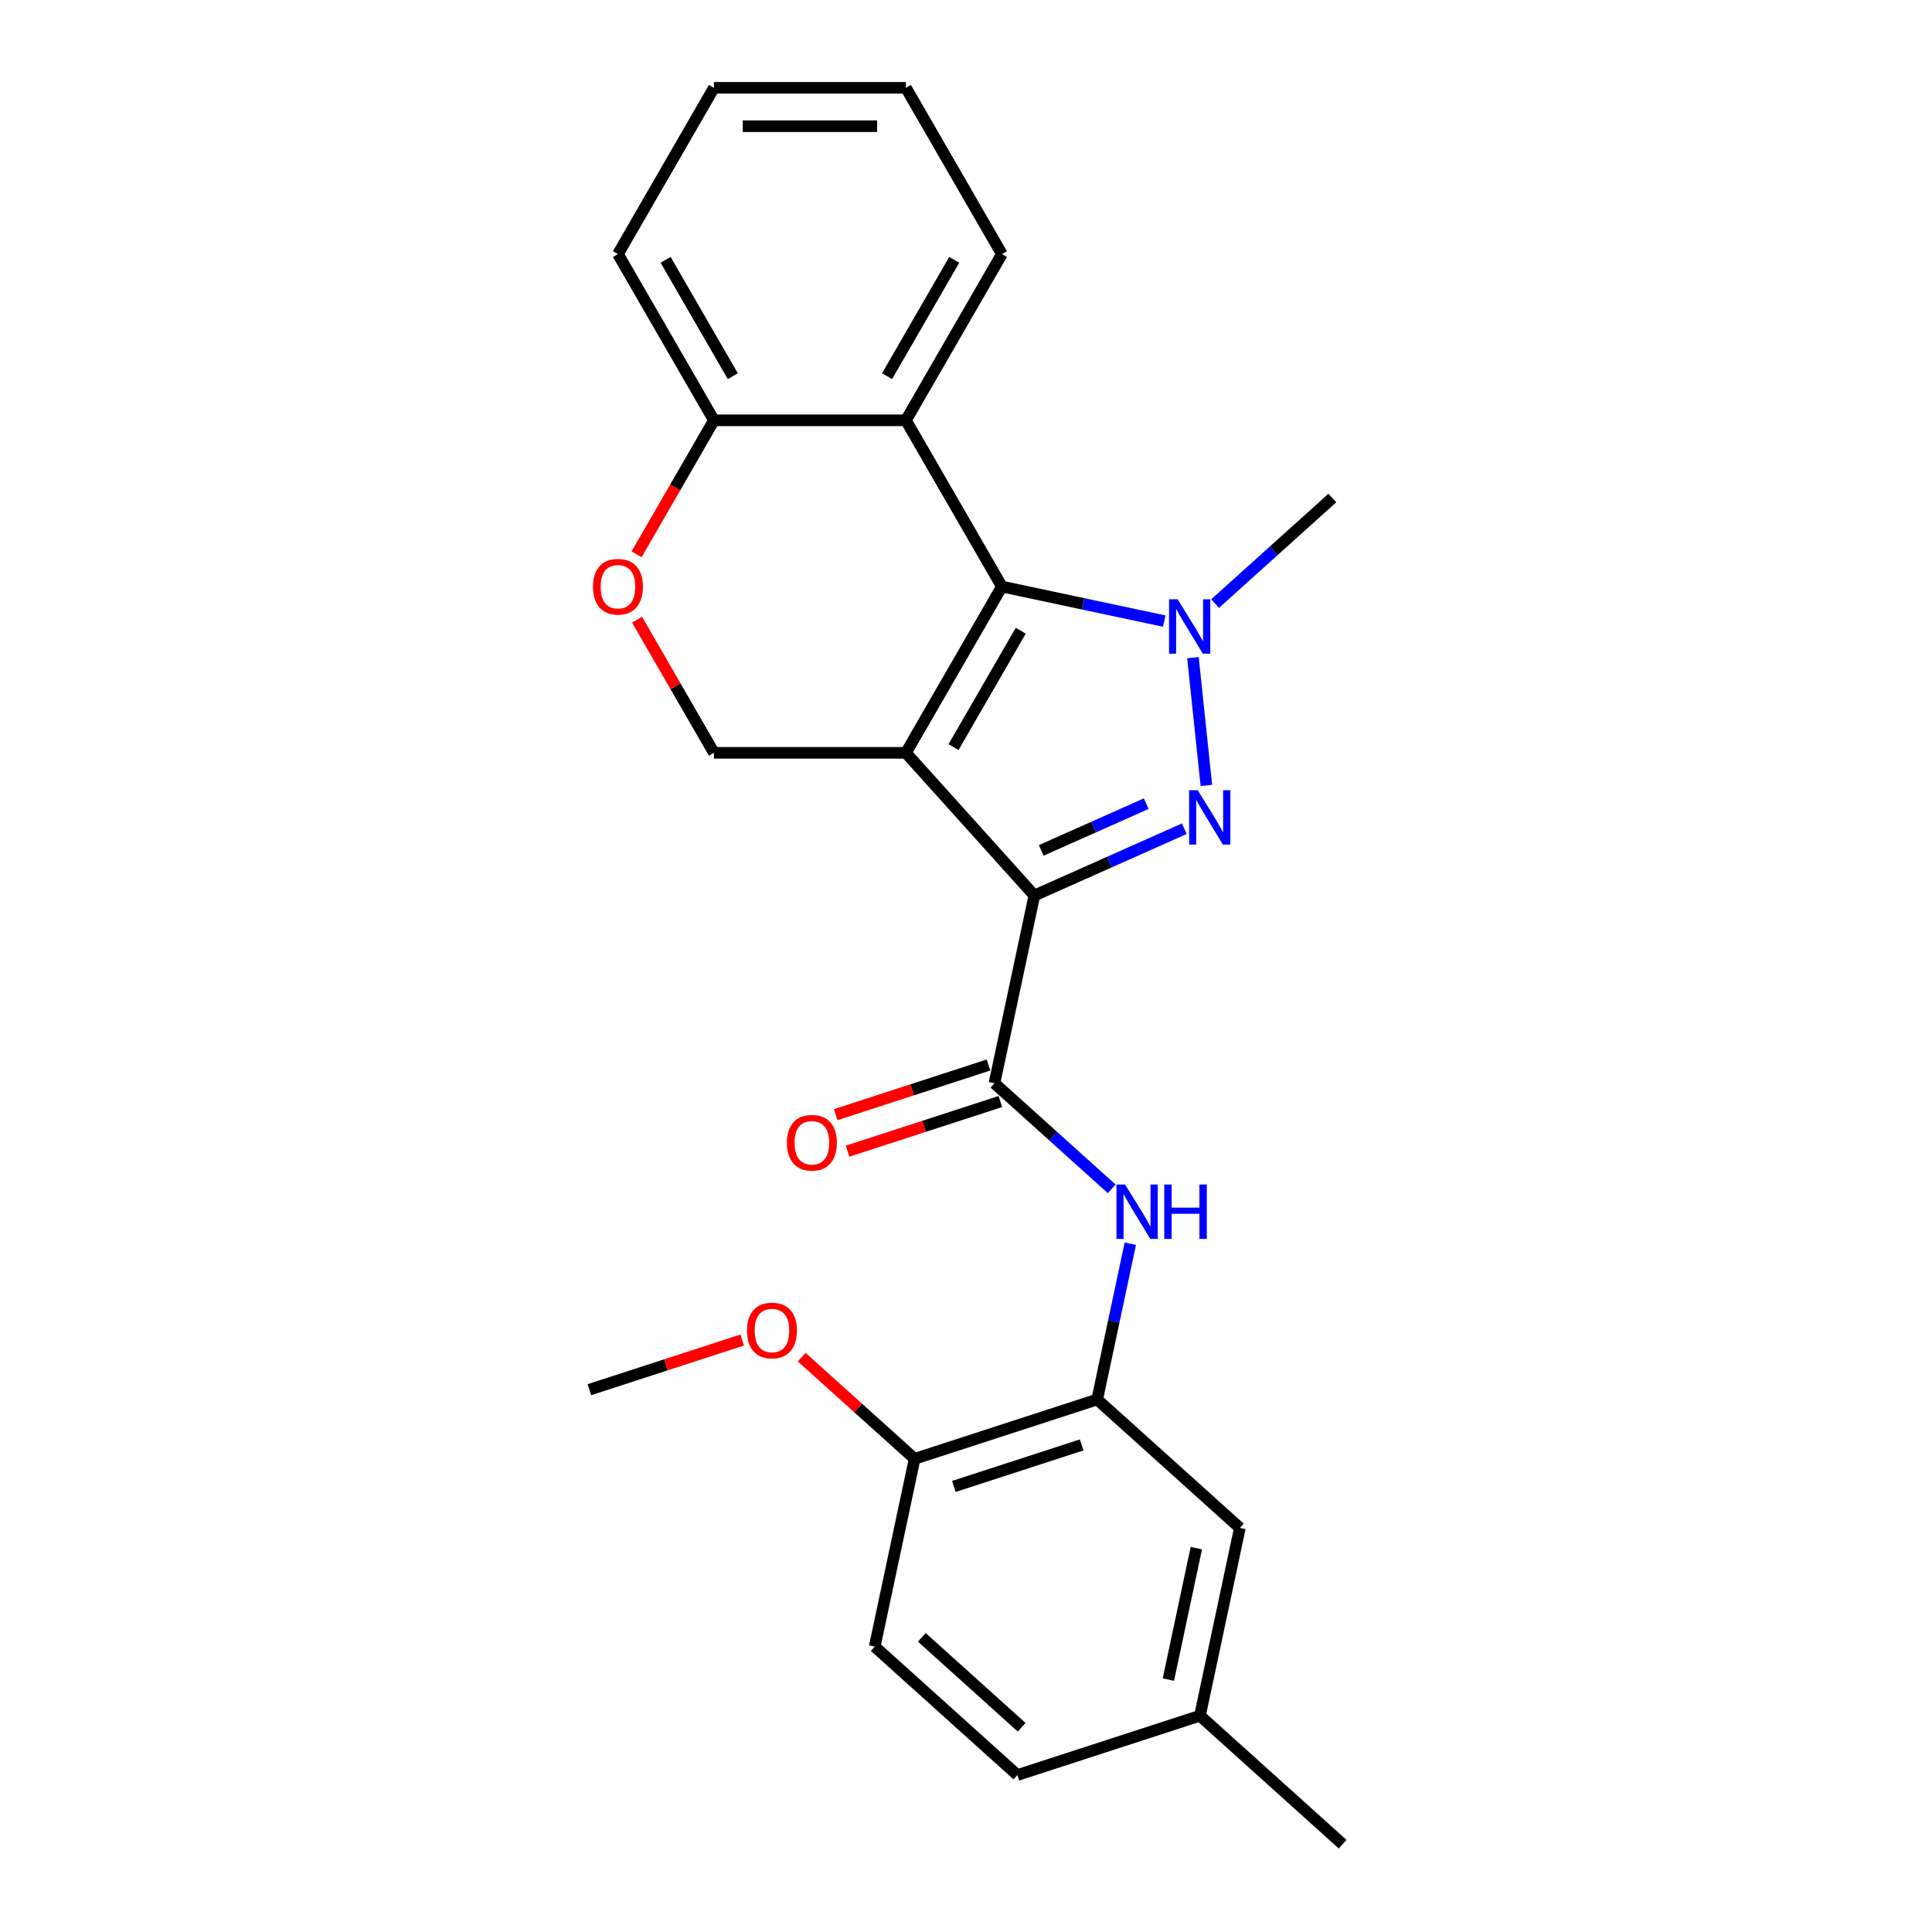 <?xml version='1.0' encoding='iso-8859-1'?>
<svg version='1.1' baseProfile='full'
              xmlns='http://www.w3.org/2000/svg'
                      xmlns:rdkit='http://www.rdkit.org/xml'
                      xmlns:xlink='http://www.w3.org/1999/xlink'
                  xml:space='preserve'
width='1000px' height='1000px' viewBox='0 0 1000 1000'>
<!-- END OF HEADER -->
<rect style='opacity:1.0;fill:#FFFFFF;stroke:none' width='1000' height='1000' x='0' y='0'> </rect>
<path class='bond-0' d='M 468.898,389.662 L 535.385,463.504' style='fill:none;fill-rule:evenodd;stroke:#000000;stroke-width:6px;stroke-linecap:butt;stroke-linejoin:miter;stroke-opacity:1' />
<path class='bond-2' d='M 468.898,389.662 L 518.58,303.61' style='fill:none;fill-rule:evenodd;stroke:#000000;stroke-width:6px;stroke-linecap:butt;stroke-linejoin:miter;stroke-opacity:1' />
<path class='bond-2' d='M 493.561,386.691 L 528.338,326.454' style='fill:none;fill-rule:evenodd;stroke:#000000;stroke-width:6px;stroke-linecap:butt;stroke-linejoin:miter;stroke-opacity:1' />
<path class='bond-7' d='M 468.898,389.662 L 369.534,389.662' style='fill:none;fill-rule:evenodd;stroke:#000000;stroke-width:6px;stroke-linecap:butt;stroke-linejoin:miter;stroke-opacity:1' />
<path class='bond-1' d='M 535.385,463.504 L 574.194,446.225' style='fill:none;fill-rule:evenodd;stroke:#000000;stroke-width:6px;stroke-linecap:butt;stroke-linejoin:miter;stroke-opacity:1' />
<path class='bond-1' d='M 574.194,446.225 L 613.003,428.946' style='fill:none;fill-rule:evenodd;stroke:#0000FF;stroke-width:6px;stroke-linecap:butt;stroke-linejoin:miter;stroke-opacity:1' />
<path class='bond-1' d='M 538.945,440.166 L 566.111,428.071' style='fill:none;fill-rule:evenodd;stroke:#000000;stroke-width:6px;stroke-linecap:butt;stroke-linejoin:miter;stroke-opacity:1' />
<path class='bond-1' d='M 566.111,428.071 L 593.278,415.975' style='fill:none;fill-rule:evenodd;stroke:#0000FF;stroke-width:6px;stroke-linecap:butt;stroke-linejoin:miter;stroke-opacity:1' />
<path class='bond-4' d='M 535.385,463.504 L 514.726,560.697' style='fill:none;fill-rule:evenodd;stroke:#000000;stroke-width:6px;stroke-linecap:butt;stroke-linejoin:miter;stroke-opacity:1' />
<path class='bond-25' d='M 624.419,406.535 L 617.469,340.407' style='fill:none;fill-rule:evenodd;stroke:#0000FF;stroke-width:6px;stroke-linecap:butt;stroke-linejoin:miter;stroke-opacity:1' />
<path class='bond-3' d='M 518.58,303.61 L 560.598,312.542' style='fill:none;fill-rule:evenodd;stroke:#000000;stroke-width:6px;stroke-linecap:butt;stroke-linejoin:miter;stroke-opacity:1' />
<path class='bond-3' d='M 560.598,312.542 L 602.617,321.473' style='fill:none;fill-rule:evenodd;stroke:#0000FF;stroke-width:6px;stroke-linecap:butt;stroke-linejoin:miter;stroke-opacity:1' />
<path class='bond-5' d='M 518.58,303.61 L 468.898,217.558' style='fill:none;fill-rule:evenodd;stroke:#000000;stroke-width:6px;stroke-linecap:butt;stroke-linejoin:miter;stroke-opacity:1' />
<path class='bond-15' d='M 628.929,312.424 L 659.272,285.103' style='fill:none;fill-rule:evenodd;stroke:#0000FF;stroke-width:6px;stroke-linecap:butt;stroke-linejoin:miter;stroke-opacity:1' />
<path class='bond-15' d='M 659.272,285.103 L 689.615,257.782' style='fill:none;fill-rule:evenodd;stroke:#000000;stroke-width:6px;stroke-linecap:butt;stroke-linejoin:miter;stroke-opacity:1' />
<path class='bond-6' d='M 514.726,560.697 L 545.07,588.018' style='fill:none;fill-rule:evenodd;stroke:#000000;stroke-width:6px;stroke-linecap:butt;stroke-linejoin:miter;stroke-opacity:1' />
<path class='bond-6' d='M 545.07,588.018 L 575.413,615.339' style='fill:none;fill-rule:evenodd;stroke:#0000FF;stroke-width:6px;stroke-linecap:butt;stroke-linejoin:miter;stroke-opacity:1' />
<path class='bond-11' d='M 511.656,551.247 L 472.106,564.097' style='fill:none;fill-rule:evenodd;stroke:#000000;stroke-width:6px;stroke-linecap:butt;stroke-linejoin:miter;stroke-opacity:1' />
<path class='bond-11' d='M 472.106,564.097 L 432.556,576.948' style='fill:none;fill-rule:evenodd;stroke:#FF0000;stroke-width:6px;stroke-linecap:butt;stroke-linejoin:miter;stroke-opacity:1' />
<path class='bond-11' d='M 517.797,570.147 L 478.247,582.998' style='fill:none;fill-rule:evenodd;stroke:#000000;stroke-width:6px;stroke-linecap:butt;stroke-linejoin:miter;stroke-opacity:1' />
<path class='bond-11' d='M 478.247,582.998 L 438.697,595.848' style='fill:none;fill-rule:evenodd;stroke:#FF0000;stroke-width:6px;stroke-linecap:butt;stroke-linejoin:miter;stroke-opacity:1' />
<path class='bond-18' d='M 468.898,217.558 L 518.58,131.506' style='fill:none;fill-rule:evenodd;stroke:#000000;stroke-width:6px;stroke-linecap:butt;stroke-linejoin:miter;stroke-opacity:1' />
<path class='bond-18' d='M 459.14,194.714 L 493.917,134.478' style='fill:none;fill-rule:evenodd;stroke:#000000;stroke-width:6px;stroke-linecap:butt;stroke-linejoin:miter;stroke-opacity:1' />
<path class='bond-26' d='M 468.898,217.558 L 369.534,217.558' style='fill:none;fill-rule:evenodd;stroke:#000000;stroke-width:6px;stroke-linecap:butt;stroke-linejoin:miter;stroke-opacity:1' />
<path class='bond-8' d='M 585.05,643.739 L 576.48,684.058' style='fill:none;fill-rule:evenodd;stroke:#0000FF;stroke-width:6px;stroke-linecap:butt;stroke-linejoin:miter;stroke-opacity:1' />
<path class='bond-8' d='M 576.48,684.058 L 567.909,724.377' style='fill:none;fill-rule:evenodd;stroke:#000000;stroke-width:6px;stroke-linecap:butt;stroke-linejoin:miter;stroke-opacity:1' />
<path class='bond-9' d='M 369.534,389.662 L 349.643,355.211' style='fill:none;fill-rule:evenodd;stroke:#000000;stroke-width:6px;stroke-linecap:butt;stroke-linejoin:miter;stroke-opacity:1' />
<path class='bond-9' d='M 349.643,355.211 L 329.753,320.761' style='fill:none;fill-rule:evenodd;stroke:#FF0000;stroke-width:6px;stroke-linecap:butt;stroke-linejoin:miter;stroke-opacity:1' />
<path class='bond-12' d='M 567.909,724.377 L 473.409,755.083' style='fill:none;fill-rule:evenodd;stroke:#000000;stroke-width:6px;stroke-linecap:butt;stroke-linejoin:miter;stroke-opacity:1' />
<path class='bond-12' d='M 559.875,747.883 L 493.725,769.377' style='fill:none;fill-rule:evenodd;stroke:#000000;stroke-width:6px;stroke-linecap:butt;stroke-linejoin:miter;stroke-opacity:1' />
<path class='bond-13' d='M 567.909,724.377 L 641.751,790.865' style='fill:none;fill-rule:evenodd;stroke:#000000;stroke-width:6px;stroke-linecap:butt;stroke-linejoin:miter;stroke-opacity:1' />
<path class='bond-10' d='M 329.501,286.897 L 349.517,252.228' style='fill:none;fill-rule:evenodd;stroke:#FF0000;stroke-width:6px;stroke-linecap:butt;stroke-linejoin:miter;stroke-opacity:1' />
<path class='bond-10' d='M 349.517,252.228 L 369.534,217.558' style='fill:none;fill-rule:evenodd;stroke:#000000;stroke-width:6px;stroke-linecap:butt;stroke-linejoin:miter;stroke-opacity:1' />
<path class='bond-20' d='M 369.534,217.558 L 319.852,131.506' style='fill:none;fill-rule:evenodd;stroke:#000000;stroke-width:6px;stroke-linecap:butt;stroke-linejoin:miter;stroke-opacity:1' />
<path class='bond-20' d='M 379.292,194.714 L 344.514,134.478' style='fill:none;fill-rule:evenodd;stroke:#000000;stroke-width:6px;stroke-linecap:butt;stroke-linejoin:miter;stroke-opacity:1' />
<path class='bond-14' d='M 473.409,755.083 L 452.75,852.275' style='fill:none;fill-rule:evenodd;stroke:#000000;stroke-width:6px;stroke-linecap:butt;stroke-linejoin:miter;stroke-opacity:1' />
<path class='bond-19' d='M 473.409,755.083 L 444.188,728.773' style='fill:none;fill-rule:evenodd;stroke:#000000;stroke-width:6px;stroke-linecap:butt;stroke-linejoin:miter;stroke-opacity:1' />
<path class='bond-19' d='M 444.188,728.773 L 414.968,702.463' style='fill:none;fill-rule:evenodd;stroke:#FF0000;stroke-width:6px;stroke-linecap:butt;stroke-linejoin:miter;stroke-opacity:1' />
<path class='bond-16' d='M 641.751,790.865 L 621.092,888.058' style='fill:none;fill-rule:evenodd;stroke:#000000;stroke-width:6px;stroke-linecap:butt;stroke-linejoin:miter;stroke-opacity:1' />
<path class='bond-16' d='M 619.214,801.312 L 604.753,869.347' style='fill:none;fill-rule:evenodd;stroke:#000000;stroke-width:6px;stroke-linecap:butt;stroke-linejoin:miter;stroke-opacity:1' />
<path class='bond-28' d='M 452.75,852.275 L 526.591,918.763' style='fill:none;fill-rule:evenodd;stroke:#000000;stroke-width:6px;stroke-linecap:butt;stroke-linejoin:miter;stroke-opacity:1' />
<path class='bond-28' d='M 477.123,847.48 L 528.813,894.022' style='fill:none;fill-rule:evenodd;stroke:#000000;stroke-width:6px;stroke-linecap:butt;stroke-linejoin:miter;stroke-opacity:1' />
<path class='bond-17' d='M 621.092,888.058 L 526.591,918.763' style='fill:none;fill-rule:evenodd;stroke:#000000;stroke-width:6px;stroke-linecap:butt;stroke-linejoin:miter;stroke-opacity:1' />
<path class='bond-21' d='M 621.092,888.058 L 694.934,954.545' style='fill:none;fill-rule:evenodd;stroke:#000000;stroke-width:6px;stroke-linecap:butt;stroke-linejoin:miter;stroke-opacity:1' />
<path class='bond-23' d='M 518.58,131.506 L 468.898,45.455' style='fill:none;fill-rule:evenodd;stroke:#000000;stroke-width:6px;stroke-linecap:butt;stroke-linejoin:miter;stroke-opacity:1' />
<path class='bond-22' d='M 384.165,693.599 L 344.615,706.45' style='fill:none;fill-rule:evenodd;stroke:#FF0000;stroke-width:6px;stroke-linecap:butt;stroke-linejoin:miter;stroke-opacity:1' />
<path class='bond-22' d='M 344.615,706.45 L 305.066,719.3' style='fill:none;fill-rule:evenodd;stroke:#000000;stroke-width:6px;stroke-linecap:butt;stroke-linejoin:miter;stroke-opacity:1' />
<path class='bond-24' d='M 319.852,131.506 L 369.534,45.455' style='fill:none;fill-rule:evenodd;stroke:#000000;stroke-width:6px;stroke-linecap:butt;stroke-linejoin:miter;stroke-opacity:1' />
<path class='bond-27' d='M 468.898,45.455 L 369.534,45.455' style='fill:none;fill-rule:evenodd;stroke:#000000;stroke-width:6px;stroke-linecap:butt;stroke-linejoin:miter;stroke-opacity:1' />
<path class='bond-27' d='M 453.993,65.327 L 384.438,65.327' style='fill:none;fill-rule:evenodd;stroke:#000000;stroke-width:6px;stroke-linecap:butt;stroke-linejoin:miter;stroke-opacity:1' />
<path  class='atom-2' d='M 619.939 409.019
L 629.16 423.924
Q 630.074 425.394, 631.545 428.057
Q 633.015 430.72, 633.095 430.879
L 633.095 409.019
L 636.831 409.019
L 636.831 437.159
L 632.975 437.159
L 623.079 420.863
Q 621.926 418.956, 620.694 416.77
Q 619.502 414.583, 619.144 413.908
L 619.144 437.159
L 615.487 437.159
L 615.487 409.019
L 619.939 409.019
' fill='#0000FF'/>
<path  class='atom-4' d='M 609.553 310.199
L 618.774 325.104
Q 619.688 326.574, 621.158 329.237
Q 622.629 331.9, 622.708 332.059
L 622.708 310.199
L 626.444 310.199
L 626.444 338.339
L 622.589 338.339
L 612.692 322.043
Q 611.54 320.136, 610.308 317.95
Q 609.115 315.764, 608.758 315.088
L 608.758 338.339
L 605.101 338.339
L 605.101 310.199
L 609.553 310.199
' fill='#0000FF'/>
<path  class='atom-7' d='M 582.348 613.115
L 591.569 628.019
Q 592.483 629.49, 593.954 632.153
Q 595.425 634.816, 595.504 634.975
L 595.504 613.115
L 599.24 613.115
L 599.24 641.255
L 595.385 641.255
L 585.488 624.959
Q 584.336 623.051, 583.103 620.865
Q 581.911 618.679, 581.553 618.003
L 581.553 641.255
L 577.897 641.255
L 577.897 613.115
L 582.348 613.115
' fill='#0000FF'/>
<path  class='atom-7' d='M 602.619 613.115
L 606.434 613.115
L 606.434 625.078
L 620.822 625.078
L 620.822 613.115
L 624.638 613.115
L 624.638 641.255
L 620.822 641.255
L 620.822 628.258
L 606.434 628.258
L 606.434 641.255
L 602.619 641.255
L 602.619 613.115
' fill='#0000FF'/>
<path  class='atom-10' d='M 306.934 303.69
Q 306.934 296.933, 310.273 293.157
Q 313.611 289.381, 319.852 289.381
Q 326.092 289.381, 329.43 293.157
Q 332.769 296.933, 332.769 303.69
Q 332.769 310.526, 329.391 314.421
Q 326.012 318.276, 319.852 318.276
Q 313.651 318.276, 310.273 314.421
Q 306.934 310.566, 306.934 303.69
M 319.852 315.097
Q 324.144 315.097, 326.449 312.235
Q 328.794 309.334, 328.794 303.69
Q 328.794 298.165, 326.449 295.383
Q 324.144 292.561, 319.852 292.561
Q 315.559 292.561, 313.214 295.343
Q 310.909 298.125, 310.909 303.69
Q 310.909 309.373, 313.214 312.235
Q 315.559 315.097, 319.852 315.097
' fill='#FF0000'/>
<path  class='atom-12' d='M 407.308 591.482
Q 407.308 584.725, 410.647 580.949
Q 413.985 577.173, 420.226 577.173
Q 426.466 577.173, 429.804 580.949
Q 433.143 584.725, 433.143 591.482
Q 433.143 598.318, 429.764 602.213
Q 426.386 606.068, 420.226 606.068
Q 414.025 606.068, 410.647 602.213
Q 407.308 598.358, 407.308 591.482
M 420.226 602.889
Q 424.518 602.889, 426.823 600.027
Q 429.168 597.126, 429.168 591.482
Q 429.168 585.957, 426.823 583.175
Q 424.518 580.353, 420.226 580.353
Q 415.933 580.353, 413.588 583.135
Q 411.283 585.917, 411.283 591.482
Q 411.283 597.165, 413.588 600.027
Q 415.933 602.889, 420.226 602.889
' fill='#FF0000'/>
<path  class='atom-20' d='M 386.649 688.674
Q 386.649 681.918, 389.988 678.142
Q 393.326 674.366, 399.567 674.366
Q 405.807 674.366, 409.145 678.142
Q 412.484 681.918, 412.484 688.674
Q 412.484 695.511, 409.105 699.406
Q 405.727 703.261, 399.567 703.261
Q 393.366 703.261, 389.988 699.406
Q 386.649 695.55, 386.649 688.674
M 399.567 700.082
Q 403.859 700.082, 406.164 697.22
Q 408.509 694.318, 408.509 688.674
Q 408.509 683.15, 406.164 680.368
Q 403.859 677.546, 399.567 677.546
Q 395.274 677.546, 392.929 680.328
Q 390.624 683.11, 390.624 688.674
Q 390.624 694.358, 392.929 697.22
Q 395.274 700.082, 399.567 700.082
' fill='#FF0000'/>
</svg>
